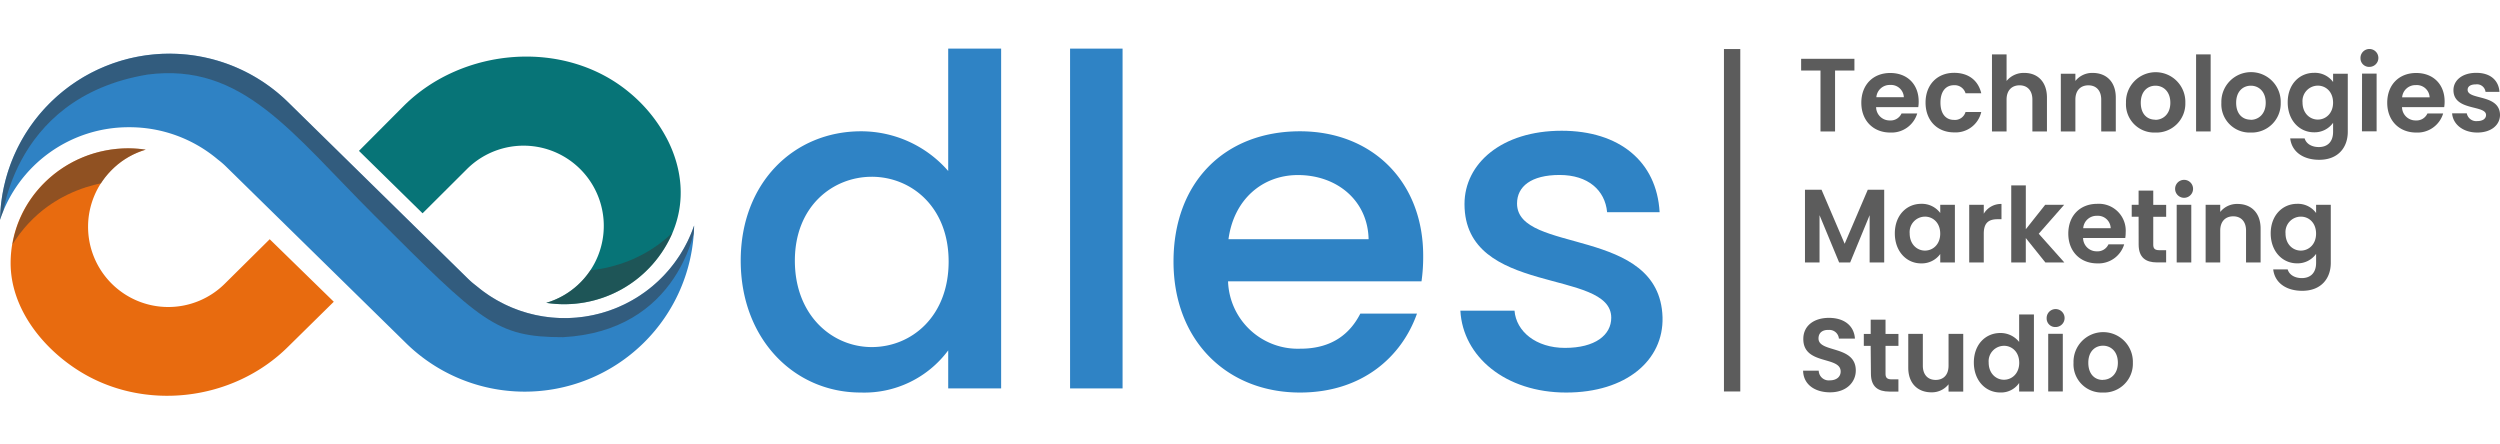 <svg xmlns="http://www.w3.org/2000/svg" xmlns:xlink="http://www.w3.org/1999/xlink" width="663.81" height="118" viewBox="0 0 663.81 118">
  <defs>
    <clipPath id="clip-path">
      <path id="Rectangle_35" data-name="Rectangle 35" d="M0,0H663.81V118H0Z" transform="translate(0 5586)" fill="#5c5c5c"/>
    </clipPath>
    <clipPath id="clip-path-2">
      <path id="Path_2707" data-name="Path 2707" d="M268.963,205.37a20.974,20.974,0,0,0,2.157,1.849,36.362,36.362,0,0,0,57.86-16.008,44.991,44.991,0,0,1-76.763,30.97l-47.545-46.637a21.944,21.944,0,0,0-2.149-1.849,36.362,36.362,0,0,0-23.517-8.58A36,36,0,0,0,144.671,189.7a44.991,44.991,0,0,1,76.763-30.97Z" transform="translate(-144.671 -145.587)" fill="none"/>
    </clipPath>
    <clipPath id="clip-path-3">
      <path id="Path_2710" data-name="Path 2710" d="M423.093,169.693A39.986,39.986,0,0,0,412.7,156.662c-17.224-14.289-44.269-11.921-59.847,3.6l-11.9,11.945,16.892,16.576,11.75-11.71a21.3,21.3,0,1,1,21.084,35.487,31.284,31.284,0,0,0,33.67-18.944C427.667,185.515,426.71,177.073,423.093,169.693Z" transform="translate(-340.961 -147.171)" fill="none"/>
    </clipPath>
    <clipPath id="clip-path-4">
      <path id="Path_2713" data-name="Path 2713" d="M219.4,221.418l-11.84,11.718a21.3,21.3,0,1,1-21.084-35.487,32.635,32.635,0,0,0-4.574-.357c-17.241,0-31.27,13.664-31.27,30.467,0,11.783,8.182,22.228,17.792,28.383,17.362,11.207,41.244,8.345,55.841-6.187l12.1-11.921Z" transform="translate(-150.633 -197.292)" fill="none"/>
    </clipPath>
  </defs>
  <g id="Mask_Group_1" data-name="Mask Group 1" transform="translate(0 -5586)" clip-path="url(#clip-path)">
    <g id="wholistic_logo_-_Updated" data-name="wholistic logo - Updated" transform="translate(0 5598.909)">
      <path id="Path_2674" data-name="Path 2674" d="M581.635,164.769a30.654,30.654,0,0,1,23.152,10.542V142.817h14.054v90.225H604.788v-10.1a27.758,27.758,0,0,1-23.266,11.191c-17.67,0-31.829-14.264-31.829-35.008S563.851,164.769,581.635,164.769Zm2.855,12.075c-10.323,0-20.419,7.793-20.419,22.285s9.877,22.933,20.419,22.933,20.411-8.109,20.411-22.706S594.91,176.844,584.49,176.844Z" transform="translate(-353.016 -142.817)" fill="#2f83c5"/>
      <path id="Path_2675" data-name="Path 2675" d="M729.784,142.817h13.94v90.225h-13.94Z" transform="translate(-445.655 -142.817)" fill="#2f83c5"/>
      <path id="Path_2676" data-name="Path 2676" d="M819.927,257.391c-19.316,0-33.581-13.721-33.581-34.789s13.608-34.578,33.581-34.578c19.1,0,32.714,13.283,32.714,33.038a45.763,45.763,0,0,1-.446,6.8H800.829a18.514,18.514,0,0,0,19.1,17.889h.114c8.563,0,13.283-4.168,15.911-9.326h15.043C846.931,247.952,836.389,257.391,819.927,257.391Zm-18.984-40.717h37.206c-.219-10.315-8.45-17.03-18.765-17.03C809.944,199.644,802.354,206.132,800.943,216.674Z" transform="translate(-474.751 -166.072)" fill="#2f83c5"/>
      <path id="Path_2677" data-name="Path 2677" d="M971.307,257.237c-16.138,0-27.442-9.545-28.1-21.733h14.378c.438,5.49,5.677,9.877,13.389,9.877,8.012,0,12.294-3.4,12.294-8.012,0-13.17-38.966-5.6-38.966-30.183,0-10.753,9.877-19.462,25.8-19.462,15.254,0,25.245,8.109,26.007,21.62h-13.94c-.543-5.814-5.044-9.877-12.618-9.877s-11.3,3.073-11.3,7.574c0,13.5,37.863,5.928,38.633,30.183C997.208,248.673,987.218,257.237,971.307,257.237Z" transform="translate(-555.442 -165.917)" fill="#2f83c5"/>
      <g id="Group_104" data-name="Group 104" transform="translate(478.243 0.097)">
        <path id="Path_2678" data-name="Path 2678" d="M1129.528,148.378h14.151V151.5h-5.141v16.17h-3.868V151.5h-5.142Z" transform="translate(-1129.528 -145.775)" fill="#5c5c5c"/>
        <path id="Path_2679" data-name="Path 2679" d="M1170.123,171.957c-4.452,0-7.679-3.1-7.679-7.907s3.146-7.907,7.679-7.907,7.55,3.009,7.55,7.574a8.415,8.415,0,0,1-.113,1.492h-11.191a3.576,3.576,0,0,0,3.674,3.536,3.163,3.163,0,0,0,3.073-1.849h4.168A7.112,7.112,0,0,1,1170.123,171.957Zm-3.69-9.391h7.3a3.406,3.406,0,0,0-3.649-3.244A3.552,3.552,0,0,0,1166.433,162.566Z" transform="translate(-1146.46 -149.77)" fill="#5c5c5c"/>
        <path id="Path_2680" data-name="Path 2680" d="M1205.138,156.06c3.819,0,6.39,1.987,7.217,5.417h-4.176a3.009,3.009,0,0,0-3.066-2.133c-2.157,0-3.592,1.622-3.592,4.622s1.435,4.59,3.592,4.59a2.92,2.92,0,0,0,3.066-2.1h4.176a6.987,6.987,0,0,1-7.217,5.417c-4.42,0-7.574-3.1-7.574-7.907S1200.718,156.06,1205.138,156.06Z" transform="translate(-1164.526 -149.727)" fill="#5c5c5c"/>
        <path id="Path_2681" data-name="Path 2681" d="M1233.886,145.973h3.876v7.055a5.855,5.855,0,0,1,4.752-2.133c3.454,0,5.968,2.327,5.968,6.552v8.985h-3.868v-8.458c0-2.433-1.354-3.787-3.4-3.787s-3.455,1.322-3.455,3.787v8.458h-3.876Z" transform="translate(-1183.21 -144.538)" fill="#5c5c5c"/>
        <path id="Path_2682" data-name="Path 2682" d="M1282.256,163.187c0-2.433-1.354-3.787-3.406-3.787s-3.455,1.322-3.455,3.787v8.458h-3.868V156.326h3.868v1.914a5.677,5.677,0,0,1,4.615-2.133c3.568,0,6.114,2.327,6.114,6.552v8.985h-3.868Z" transform="translate(-1202.573 -149.749)" fill="#5c5c5c"/>
        <path id="Path_2683" data-name="Path 2683" d="M1314.929,171.715a7.5,7.5,0,0,1-7.769-7.907,7.882,7.882,0,1,1,15.757,0A7.679,7.679,0,0,1,1314.929,171.715Zm0-3.374c2.043,0,4.006-1.492,4.006-4.533s-1.906-4.533-3.949-4.533-3.9,1.46-3.9,4.533,1.768,4.493,3.844,4.493Z" transform="translate(-1220.9 -149.527)" fill="#5c5c5c"/>
        <path id="Path_2684" data-name="Path 2684" d="M1345.49,145.973h3.868v20.46h-3.868Z" transform="translate(-1240.62 -144.538)" fill="#5c5c5c"/>
        <path id="Path_2685" data-name="Path 2685" d="M1367.083,171.715a7.5,7.5,0,0,1-7.769-7.907,7.882,7.882,0,1,1,15.756,0A7.7,7.7,0,0,1,1367.083,171.715Zm0-3.374c2.044,0,4.006-1.492,4.006-4.533s-1.906-4.533-3.949-4.533-3.9,1.46-3.9,4.533,1.776,4.493,3.844,4.493Z" transform="translate(-1247.729 -149.527)" fill="#5c5c5c"/>
        <path id="Path_2686" data-name="Path 2686" d="M1402.581,156.055a5.975,5.975,0,0,1,5.06,2.433V156.3h3.9v15.408c0,4.144-2.546,7.436-7.574,7.436-4.314,0-7.3-2.157-7.712-5.677h3.836c.389,1.379,1.824,2.295,3.763,2.295,2.133,0,3.786-1.216,3.786-4.055v-2.384a6.024,6.024,0,0,1-5.06,2.522c-3.893,0-6.991-3.179-6.991-7.963S1398.688,156.055,1402.581,156.055Zm1,3.4a4.1,4.1,0,0,0-4.055,4.452c0,2.9,1.963,4.557,4.055,4.557s4.055-1.622,4.055-4.5S1405.71,159.453,1403.578,159.453Z" transform="translate(-1266.392 -149.721)" fill="#5c5c5c"/>
        <path id="Path_2687" data-name="Path 2687" d="M1435.383,145.507a2.376,2.376,0,1,1,2.376,2.263,2.271,2.271,0,0,1-2.376-2.263Zm.414,4.055h3.868V164.88h-3.893Z" transform="translate(-1286.859 -143.017)" fill="#5c5c5c"/>
        <path id="Path_2688" data-name="Path 2688" d="M1457.7,171.957c-4.452,0-7.687-3.1-7.687-7.907s3.155-7.907,7.688-7.907,7.55,3.009,7.55,7.574a9.253,9.253,0,0,1-.113,1.492h-11.2a3.584,3.584,0,0,0,3.681,3.536,3.155,3.155,0,0,0,3.065-1.849h4.176A7.112,7.112,0,0,1,1457.7,171.957Zm-3.73-9.35h7.3a3.4,3.4,0,0,0-3.649-3.244,3.544,3.544,0,0,0-3.649,3.2Z" transform="translate(-1294.388 -149.77)" fill="#5c5c5c"/>
        <path id="Path_2689" data-name="Path 2689" d="M1492.176,171.914c-3.844,0-6.487-2.238-6.69-5.093h3.9a2.54,2.54,0,0,0,2.765,2.052c1.549,0,2.344-.7,2.344-1.622,0-2.733-8.653-.989-8.653-6.6,0-2.546,2.271-4.59,6.058-4.59s5.944,2.019,6.163,5.06h-3.706a2.276,2.276,0,0,0-2.57-1.995c-1.525,0-2.181.624-2.181,1.435,0,2.79,8.49,1.046,8.6,6.658C1498.2,169.879,1495.906,171.914,1492.176,171.914Z" transform="translate(-1312.634 -149.727)" fill="#5c5c5c"/>
      </g>
      <g id="Group_105" data-name="Group 105" transform="translate(479.264 35.123)">
        <path id="Path_2690" data-name="Path 2690" d="M1131.632,220h4.4l6.139,14.345L1148.305,220h4.363V239.3H1148.8V226.751l-5.166,12.545H1140.7l-5.2-12.545V239.3h-3.868Z" transform="translate(-1131.632 -217.645)" fill="#5c5c5c"/>
        <path id="Path_2691" data-name="Path 2691" d="M1187.762,227.682a6.066,6.066,0,0,1,5.06,2.433v-2.181h3.892v15.311h-3.892v-2.238a6.05,6.05,0,0,1-5.093,2.49c-3.868,0-6.966-3.179-6.966-7.963S1183.861,227.682,1187.762,227.682Zm1,3.4a4.1,4.1,0,0,0-4.055,4.452c0,2.9,1.962,4.566,4.055,4.566s4.054-1.622,4.054-4.509S1190.884,231.08,1188.76,231.08Z" transform="translate(-1156.905 -221.593)" fill="#5c5c5c"/>
        <path id="Path_2692" data-name="Path 2692" d="M1225.3,243.28h-3.868V227.97h3.868v2.376a5.312,5.312,0,0,1,4.7-2.595v4.055h-1.03c-2.3,0-3.674.884-3.674,3.836Z" transform="translate(-1177.823 -221.629)" fill="#5c5c5c"/>
        <path id="Path_2693" data-name="Path 2693" d="M1244.423,217.616h3.868v11.637l5.141-6.488h5.036l-6.747,7.68,6.8,7.631h-5.036l-5.2-6.487v6.487h-3.868Z" transform="translate(-1189.652 -216.416)" fill="#5c5c5c"/>
        <path id="Path_2694" data-name="Path 2694" d="M1283.306,243.5c-4.452,0-7.687-3.1-7.687-7.907s3.155-7.907,7.688-7.907a7.136,7.136,0,0,1,7.55,7.574,9.2,9.2,0,0,1-.114,1.492h-11.2a3.585,3.585,0,0,0,3.682,3.544,3.154,3.154,0,0,0,3.057-1.857h4.176A7.112,7.112,0,0,1,1283.306,243.5Zm-3.73-9.342h7.3a3.4,3.4,0,0,0-3.649-3.292,3.552,3.552,0,0,0-3.649,3.292Z" transform="translate(-1205.7 -221.597)" fill="#5c5c5c"/>
        <path id="Path_2695" data-name="Path 2695" d="M1312.129,227.388H1310.3v-3.179h1.825v-3.771h3.893v3.787h3.43V227.4h-3.43v7.4c0,1.03.414,1.468,1.622,1.468h1.8v3.244h-2.433c-2.928,0-4.866-1.241-4.866-4.752Z" transform="translate(-1223.542 -217.868)" fill="#5c5c5c"/>
        <path id="Path_2696" data-name="Path 2696" d="M1334.034,217.391a2.384,2.384,0,1,1,2.38,2.245A2.384,2.384,0,0,1,1334.034,217.391Zm.414,4.1h3.876V236.8h-3.876Z" transform="translate(-1235.749 -215.146)" fill="#5c5c5c"/>
        <path id="Path_2697" data-name="Path 2697" d="M1361.446,234.821c0-2.433-1.354-3.787-3.4-3.787s-3.455,1.33-3.455,3.787v8.458h-3.876V227.969h3.876v1.906a5.676,5.676,0,0,1,4.614-2.125c3.568,0,6.106,2.319,6.106,6.544v8.985h-3.868Z" transform="translate(-1244.331 -221.628)" fill="#5c5c5c"/>
        <path id="Path_2698" data-name="Path 2698" d="M1393.3,227.681a5.969,5.969,0,0,1,5.053,2.433v-2.181h3.9V243.34c0,4.144-2.547,7.436-7.574,7.436-4.314,0-7.3-2.157-7.712-5.677h3.844c.389,1.387,1.824,2.3,3.755,2.3,2.133,0,3.787-1.216,3.787-4.055v-2.376a6.043,6.043,0,0,1-5.053,2.514c-3.9,0-7-3.179-7-7.963S1389.443,227.681,1393.3,227.681Zm.989,3.4a4.1,4.1,0,0,0-4.054,4.452c0,2.9,1.962,4.566,4.054,4.566s4.055-1.622,4.055-4.509-1.922-4.509-4.038-4.509Z" transform="translate(-1262.637 -221.591)" fill="#5c5c5c"/>
      </g>
      <g id="Group_106" data-name="Group 106" transform="translate(478.77 69.157)">
        <path id="Path_2699" data-name="Path 2699" d="M1137.774,309.814c-4.055,0-7.1-2.1-7.161-5.75h4.144a2.652,2.652,0,0,0,2.927,2.571c1.825,0,2.9-.973,2.9-2.352,0-4.176-9.95-1.622-9.918-8.653,0-3.487,2.814-5.587,6.8-5.587s6.666,2.019,6.909,5.506h-4.257a2.538,2.538,0,0,0-2.757-2.3c-1.524-.057-2.659.689-2.659,2.263,0,3.876,9.9,1.719,9.9,8.515C1144.6,307.073,1142.169,309.814,1137.774,309.814Z" transform="translate(-1130.614 -287.708)" fill="#5c5c5c"/>
        <path id="Path_2700" data-name="Path 2700" d="M1165.621,297.978H1163.8V294.8h1.825v-3.787h3.941V294.8h3.43v3.179h-3.43v7.42c0,1.022.413,1.468,1.622,1.468h1.8v3.244h-2.433c-2.928,0-4.866-1.241-4.866-4.752Z" transform="translate(-1147.683 -288.206)" fill="#5c5c5c"/>
        <path id="Path_2701" data-name="Path 2701" d="M1202.708,314.129h-3.9v-1.938a5.627,5.627,0,0,1-4.557,2.133c-3.568,0-6.139-2.319-6.139-6.528V298.81h3.869v8.434c0,2.433,1.354,3.787,3.406,3.787s3.422-1.322,3.422-3.787V298.81h3.9Z" transform="translate(-1160.191 -292.218)" fill="#5c5c5c"/>
        <path id="Path_2702" data-name="Path 2702" d="M1231.005,293.1a6.292,6.292,0,0,1,5,2.376v-7.3h3.925v20.46h-3.925V306.37a5.782,5.782,0,0,1-5.028,2.522c-3.9,0-7-3.179-7-7.964S1227.08,293.1,1231.005,293.1Zm.965,3.4a4.1,4.1,0,0,0-4.055,4.452c0,2.9,1.963,4.557,4.055,4.557s4.055-1.622,4.055-4.5S1234.1,296.493,1231.97,296.493Z" transform="translate(-1178.643 -286.745)" fill="#5c5c5c"/>
        <path id="Path_2703" data-name="Path 2703" d="M1263.775,287.739a2.384,2.384,0,1,1,2.376,2.262,2.27,2.27,0,0,1-2.376-2.262Zm.414,4.055h3.876v15.319h-3.876Z" transform="translate(-1199.111 -285.233)" fill="#5c5c5c"/>
        <path id="Path_2704" data-name="Path 2704" d="M1286.239,313.881a7.5,7.5,0,0,1-7.769-7.907,7.882,7.882,0,1,1,15.756,0A7.651,7.651,0,0,1,1286.239,313.881Zm0-3.373c2.044,0,4.006-1.492,4.006-4.533s-1.906-4.533-3.949-4.533-3.9,1.46-3.9,4.533,1.768,4.557,3.844,4.557Z" transform="translate(-1206.67 -291.718)" fill="#5c5c5c"/>
      </g>
      <rect id="Rectangle_51" data-name="Rectangle 51" width="4.339" height="90.922" transform="translate(457.75 0.114)" fill="#5c5c5c"/>
      <path id="Path_2705" data-name="Path 2705" d="M268.963,205.37a20.974,20.974,0,0,0,2.157,1.849,36.362,36.362,0,0,0,57.86-16.008,44.991,44.991,0,0,1-76.763,30.97l-47.545-46.637a21.944,21.944,0,0,0-2.149-1.849,36.362,36.362,0,0,0-23.517-8.58A36,36,0,0,0,144.671,189.7a44.991,44.991,0,0,1,76.763-30.97Z" transform="translate(-144.671 -144.242)" fill="#2f82c4"/>
      <g id="Group_107" data-name="Group 107" transform="translate(0 1.345)" clip-path="url(#clip-path-2)">
        <path id="Path_2706" data-name="Path 2706" d="M144.635,183.8s1.622-34.546,39.006-40.733c25.139-3.244,38.114,15.408,60.269,37.49,28.35,28.269,32.178,32.251,50.019,32.251,30-1.622,36.492-27.572,36.079-38.22,0,0-10.7,26.493-18.011,28.383,0,0-22.041,10.761-35.406-2.514l-51.089-54.8-34.3-15.732S138.755,145.706,144.635,183.8Z" transform="translate(-144.416 -137.53)" fill="#353535" opacity="0.49"/>
      </g>
      <path id="Path_2708" data-name="Path 2708" d="M423.093,169.693A39.986,39.986,0,0,0,412.7,156.662c-17.224-14.289-44.269-11.921-59.847,3.6l-11.9,11.945,16.892,16.576,11.75-11.71a21.3,21.3,0,1,1,21.084,35.487,31.284,31.284,0,0,0,33.67-18.944C427.667,185.515,426.71,177.073,423.093,169.693Z" transform="translate(-245.643 -145.057)" fill="#077477"/>
      <g id="Group_108" data-name="Group 108" transform="translate(95.318 2.114)" clip-path="url(#clip-path-3)">
        <path id="Path_2709" data-name="Path 2709" d="M450.369,232.735s21.62.17,31.513-21.263,2.757,4.371,2.757,4.371l-13.218,17.792L459.4,241.85,451.213,243l-13.259-1.111Z" transform="translate(-390.854 -175.87)" fill="#353535" opacity="0.49"/>
      </g>
      <path id="Path_2711" data-name="Path 2711" d="M219.274,221.484l-11.84,11.726a21.295,21.295,0,1,1-30.087-30.144,20.979,20.979,0,0,1,8.978-5.343,31.33,31.33,0,0,0-4.566-.365c-17.249,0-31.278,13.664-31.278,30.467,0,11.783,8.182,22.228,17.792,28.383,17.427,11.2,41.309,8.336,55.906-6.2l12.107-11.921Z" transform="translate(-147.66 -170.874)" fill="#e86b0f"/>
      <g id="Group_109" data-name="Group 109" transform="translate(2.895 26.453)" clip-path="url(#clip-path-4)">
        <path id="Path_2712" data-name="Path 2712" d="M172.643,204.169s-21.612-.178-31.513,21.255-2.757-4.363-2.757-4.363l13.218-17.792,12.018-8.215,8.19-1.152,13.251,1.1Z" transform="translate(-143.044 -195.548)" fill="#353535" opacity="0.49"/>
      </g>
    </g>
  </g>
</svg>

